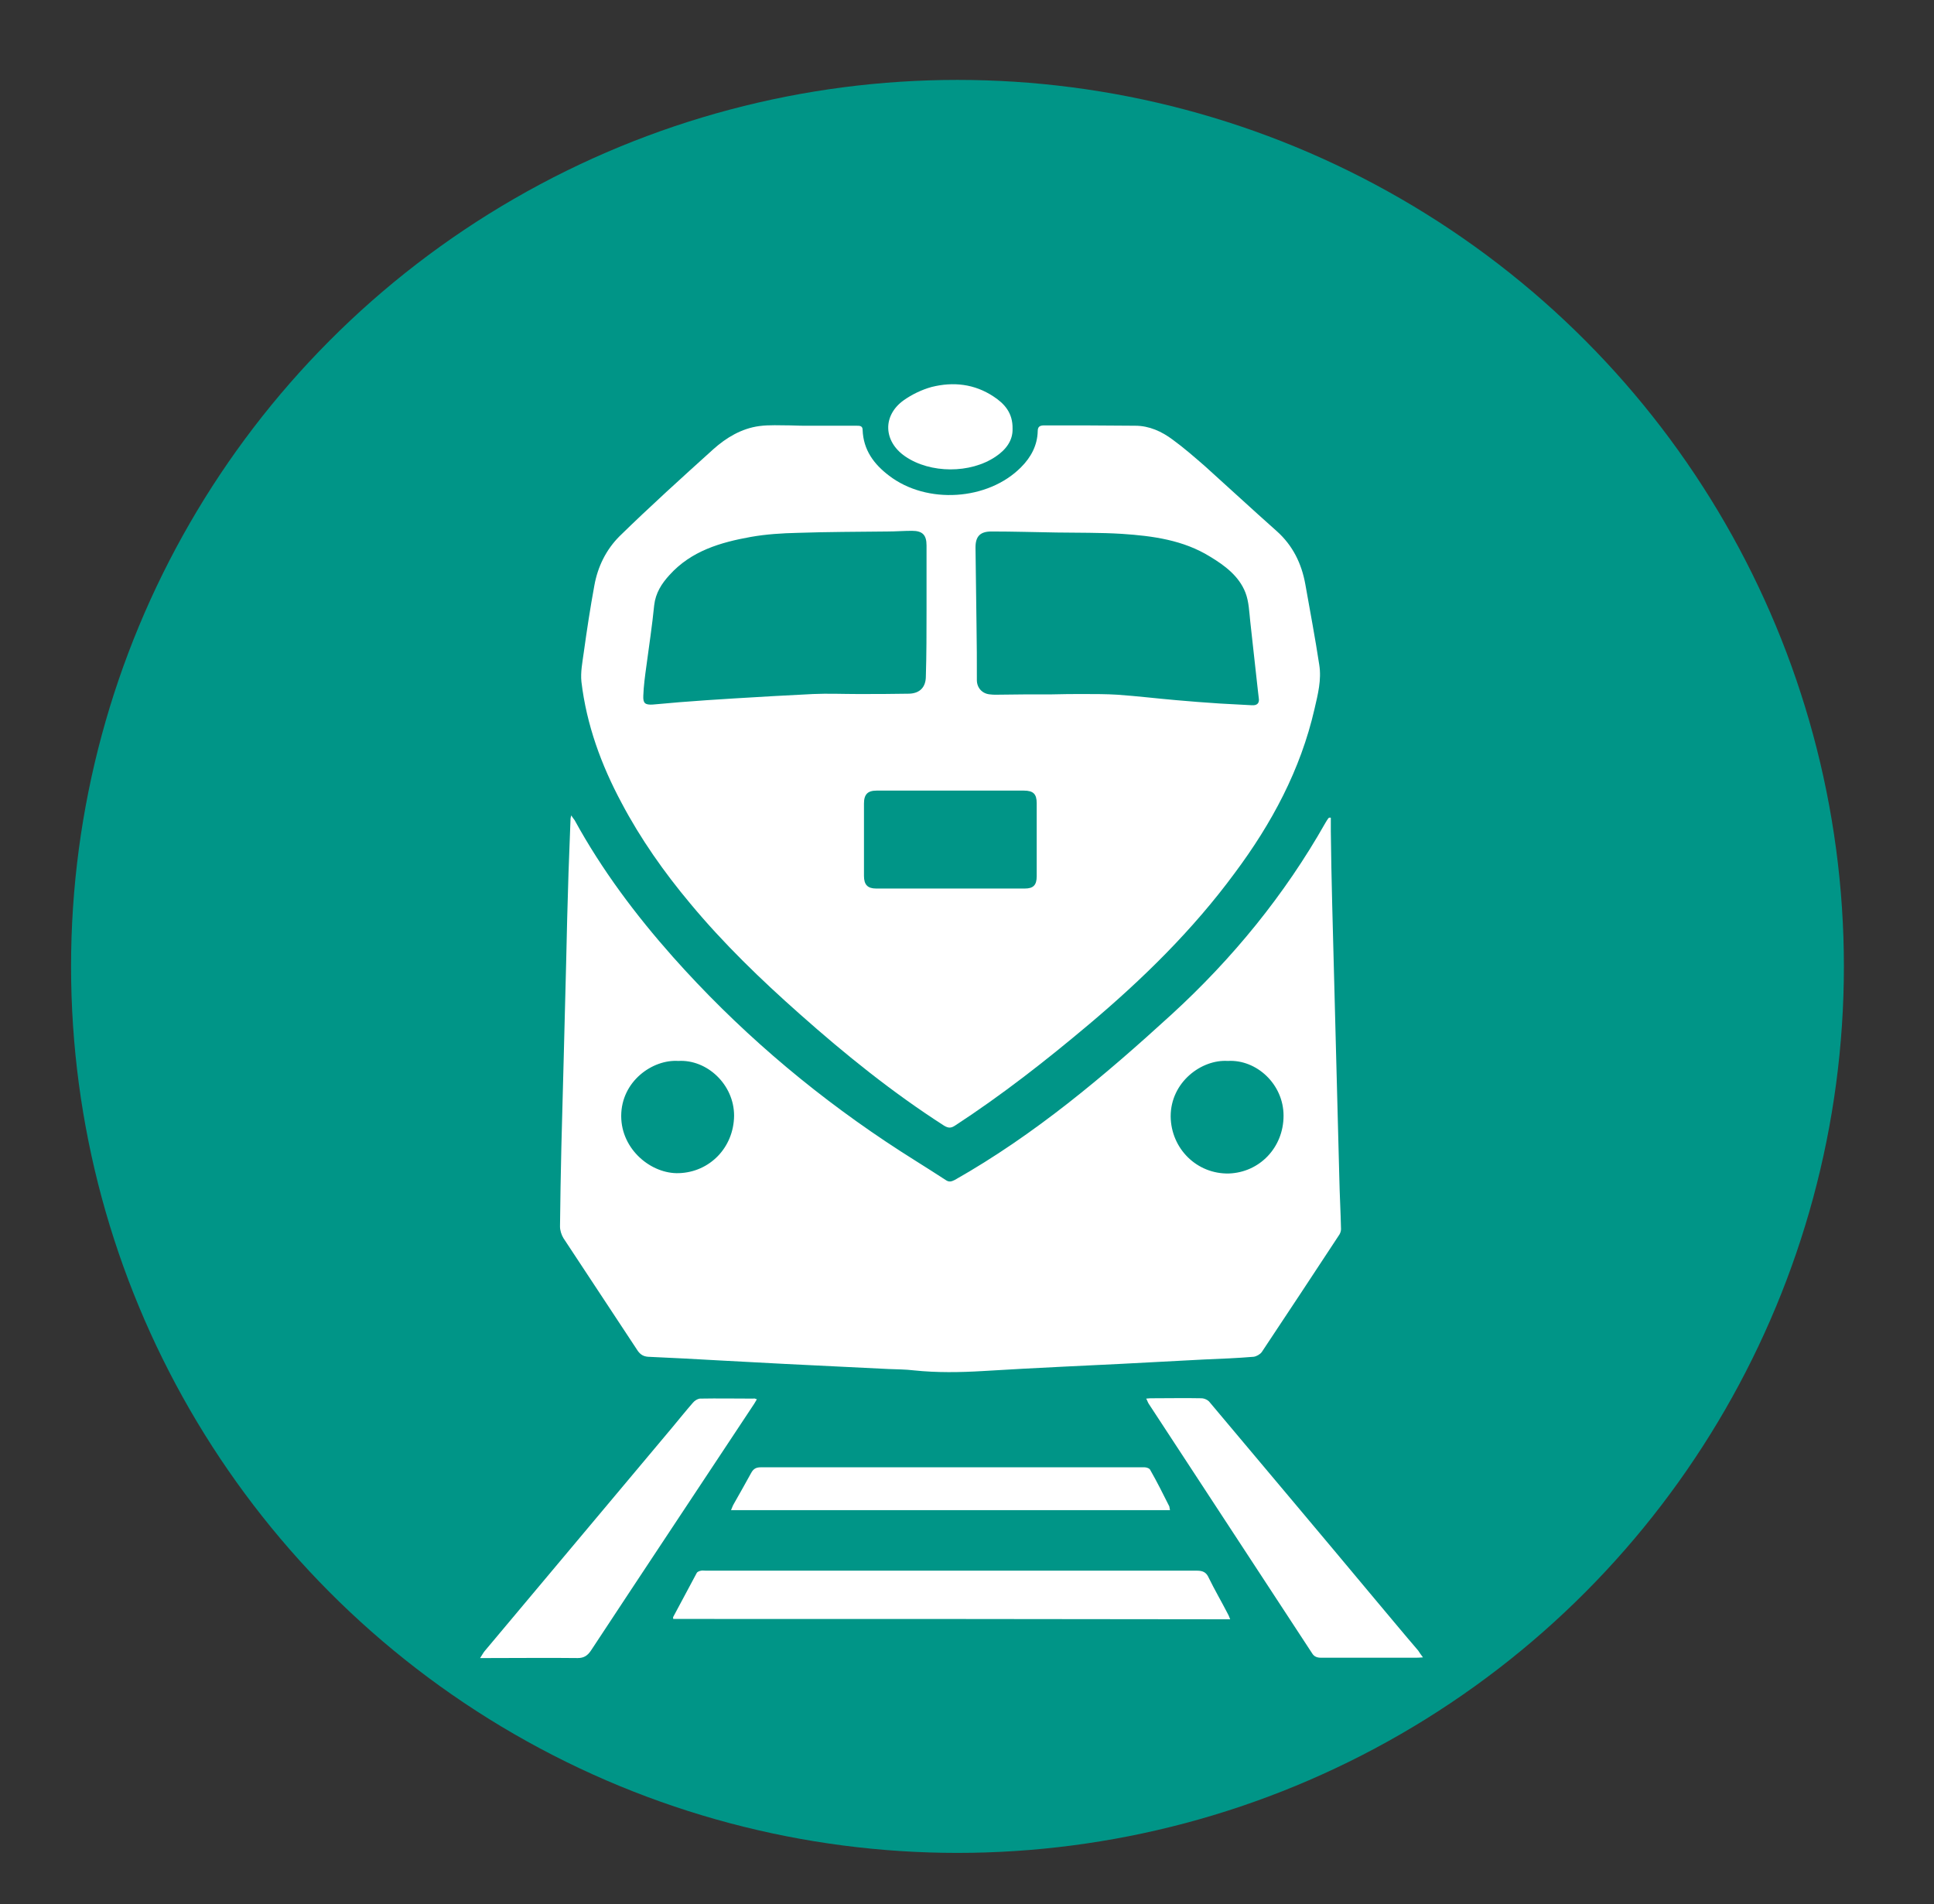 <svg id="Layer_1" xmlns="http://www.w3.org/2000/svg" viewBox="195.6 0 568.8 560"><rect x="195.6" y="0" width="568.8" height="560" fill="#333333" stroke="none"/><style>.st0{fill:#009587}.st1{fill:#fff}</style><circle id="XMLID_1_" class="st0" cx="477.2" cy="284.2" r="260.7"/><path id="XMLID_30_" class="st1" d="M434 125.2h13.6c.8 0 1.7 0 1.7 1.2.2 5.9 3.3 10.1 7.8 13.5 11.1 8.5 29.1 7.3 38.8-2.5 2.9-2.9 4.8-6.4 4.9-10.6 0-1.3.6-1.7 1.9-1.7 8.9 0 17.8 0 26.8.1 4.1 0 7.8 1.7 11 4.1 3.3 2.4 6.5 5.2 9.6 7.9 7 6.3 13.9 12.7 21 19 4.7 4.2 7.3 9.5 8.4 15.6 1.4 7.9 2.9 15.8 4.1 23.7.7 4.4-.4 8.7-1.4 13-4.1 17.9-12.6 33.7-23.5 48.3-12.3 16.7-27.1 31.2-42.9 44.5-12.6 10.6-25.5 20.7-39.3 29.7-1.2.8-2 .8-3.3 0-15.1-9.7-29-20.9-42.4-32.8-11.4-10.1-22.4-20.7-32.2-32.5-7.7-9.2-14.6-19-20.2-29.6-6-11.2-10.3-23-11.8-35.6-.3-2.8.3-5.8.7-8.7.9-6.5 1.9-13.1 3.1-19.6 1-5.6 3.5-10.6 7.4-14.5 9-8.8 18.3-17.2 27.6-25.6 3.8-3.4 8.3-6.1 13.5-6.8 3-.4 6.1-.2 9.1-.2 2.2.1 4.1.1 6 .1zm71 79c0-.1 0-.1 0 0 3.2-.1 6.3-.1 9.5-.1s6.5 0 9.7.2c5.8.4 11.5 1.1 17.3 1.6 4.3.4 8.6.7 13 1 3.1.2 6.2.3 9.3.5 1.5.1 2.3-.6 2-2.2-.2-1.4-.3-2.9-.5-4.4-.7-6-1.3-12.1-2-18.1-.3-2.8-.4-5.8-1.4-8.4-1.9-4.9-6.1-8-10.4-10.6-7.9-4.9-16.9-6.1-25.9-6.7-6.4-.4-12.8-.3-19.2-.4-6.4-.1-12.8-.3-19.2-.3-3.3 0-4.7 1.4-4.7 4.7l.3 23c.1 5.3.1 10.7.1 16 0 2.3 1.6 4 3.8 4.2.6.1 1.3.1 1.9.1 5.4-.1 10.9-.1 16.4-.1zm-36.9-24.6v-19.2c0-3.1-1.2-4.3-4.3-4.3-2.4 0-4.8.2-7.2.2-8.8.1-17.6.1-26.4.4-4.6.1-9.3.4-13.8 1.2-8.9 1.6-17.5 4.1-23.9 11.2-2.3 2.5-4.1 5.3-4.5 8.9-.6 6-1.5 11.9-2.3 17.9-.4 2.9-.8 5.8-.9 8.7-.1 2.2.5 2.7 2.7 2.6 2.7-.2 5.4-.5 8-.7 5.3-.4 10.6-.8 15.9-1.1 7.8-.5 15.5-.9 23.3-1.3 4.4-.2 8.8 0 13.2 0 5 0 10.1 0 15.1-.1 3.2-.1 4.9-2 4.9-5.1.2-6.4.2-12.9.2-19.3zm7 52.9h-21.7c-2.6 0-3.7 1.1-3.7 3.8v21.3c0 2.6 1.1 3.7 3.6 3.7H497c2.5 0 3.5-1 3.5-3.6v-21.5c0-2.7-1-3.7-3.8-3.7h-21.6z"/><path id="XMLID_25_" class="st1" d="M587 240.5v3.9c.1 7.1.2 14.2.4 21.3.2 9 .5 17.9.7 26.9s.5 17.9.7 26.9.5 17.9.7 26.9c.1 5 .4 10.1.5 15.1 0 .6-.3 1.4-.7 1.9-7.5 11.4-15 22.8-22.6 34.2-.5.7-1.6 1.3-2.4 1.4-4.8.4-9.7.6-14.6.8-8.2.4-16.5.9-24.7 1.3-5.5.3-11 .5-16.5.8-8 .4-15.9.8-23.9 1.3-6.7.4-13.5.5-20.2-.2-2.5-.3-5-.3-7.5-.4-10.2-.5-20.4-1-30.5-1.5-6.3-.3-12.5-.7-18.8-1-7.1-.4-14.3-.8-21.4-1.1-1.3-.1-2.2-.6-3-1.7-7.3-11.1-14.6-22.1-21.9-33.2-.6-1-1-2.3-1-3.4.1-7.8.2-15.6.4-23.4.2-8.8.5-17.7.7-26.5.2-9.1.5-18.3.7-27.4.2-8.9.4-17.8.7-26.7.2-5.3.4-10.6.6-16 0-.2.1-.4.2-.9.4.6.7 1 1 1.4 8 14.6 17.9 27.8 28.9 40.2 18.5 20.8 39.4 38.8 62.6 54.3 5.8 3.9 11.8 7.5 17.6 11.3 1 .7 1.7.5 2.7 0 23.5-13.3 44-30.6 63.8-48.7 17.9-16.4 33.2-35.1 45.2-56.3.3-.5.6-1 .9-1.4.3-.2.5-.2.7-.1zM556.7 312c-7.7-.5-16.8 6.2-16.8 16.3.1 9.5 7.7 17 17.1 16.8 9-.3 16.1-7.6 16.1-17 0-9.3-8-16.6-16.4-16.1zm-161.6 0c-7.6-.5-16.8 6-16.8 16.2 0 9.9 8.9 17.1 17 16.8 9-.3 16.1-7.5 16.2-16.9 0-9.2-8-16.6-16.4-16.1z"/><path id="XMLID_6_" class="st1" d="M393.6 476.1c0-.3-.1-.5 0-.6l6.9-12.9c.2-.4.8-.6 1.3-.7.4-.1.9 0 1.4 0h144.4c1.8 0 2.8.5 3.5 2.1 1.7 3.5 3.7 6.9 5.5 10.4.3.5.5 1 .8 1.8-54.7-.1-109.2-.1-163.8-.1z"/><path id="XMLID_5_" class="st1" d="M614.1 487.4c-1.1.1-1.7.1-2.2.1h-27.8c-1.1 0-2-.3-2.6-1.3-16-24.4-32-48.9-48-73.3-.3-.4-.4-.9-.8-1.6.8-.1 1.3-.1 1.8-.1 4.8 0 9.6-.1 14.4 0 .9 0 2 .5 2.5 1.2 16.2 19.3 32.4 38.5 48.5 57.8 4.3 5.1 8.5 10.2 12.8 15.2.4.6.7 1.1 1.4 2z"/><path id="XMLID_4_" class="st1" d="M418.2 411.5c-.5.9-.9 1.5-1.3 2.1-15.8 23.9-31.7 47.8-47.5 71.8-1 1.5-2.1 2.2-3.9 2.2-8.7-.1-17.5 0-26.2 0h-2.5c.6-.9.9-1.5 1.3-2 18.4-21.9 36.8-43.9 55.2-65.8 2-2.4 4-4.9 6.1-7.3.5-.6 1.3-1.1 2-1.2 5.3-.1 10.6 0 15.8 0 .2-.1.5 0 1 .2z"/><path id="XMLID_3_" class="st1" d="M539.7 444.1H410.6c.3-.7.5-1.3.8-1.8 1.7-3 3.4-6 5.1-9.1.7-1.3 1.5-1.7 2.9-1.7h112.8c.6 0 1.5.3 1.7.8 2 3.5 3.8 7.1 5.6 10.7.1.4.1.7.2 1.1z"/><path id="XMLID_2_" class="st1" d="M493.4 126.1c.1 3.5-2 6.2-5 8.2-7.4 5-19.2 5-26.6-.1-6.4-4.4-6.7-12-.4-16.5 2.4-1.7 5.3-3.1 8.2-3.9 6.4-1.6 12.6-.9 18.2 2.8 3.2 2.1 5.7 4.8 5.6 9.5z"/></svg>
